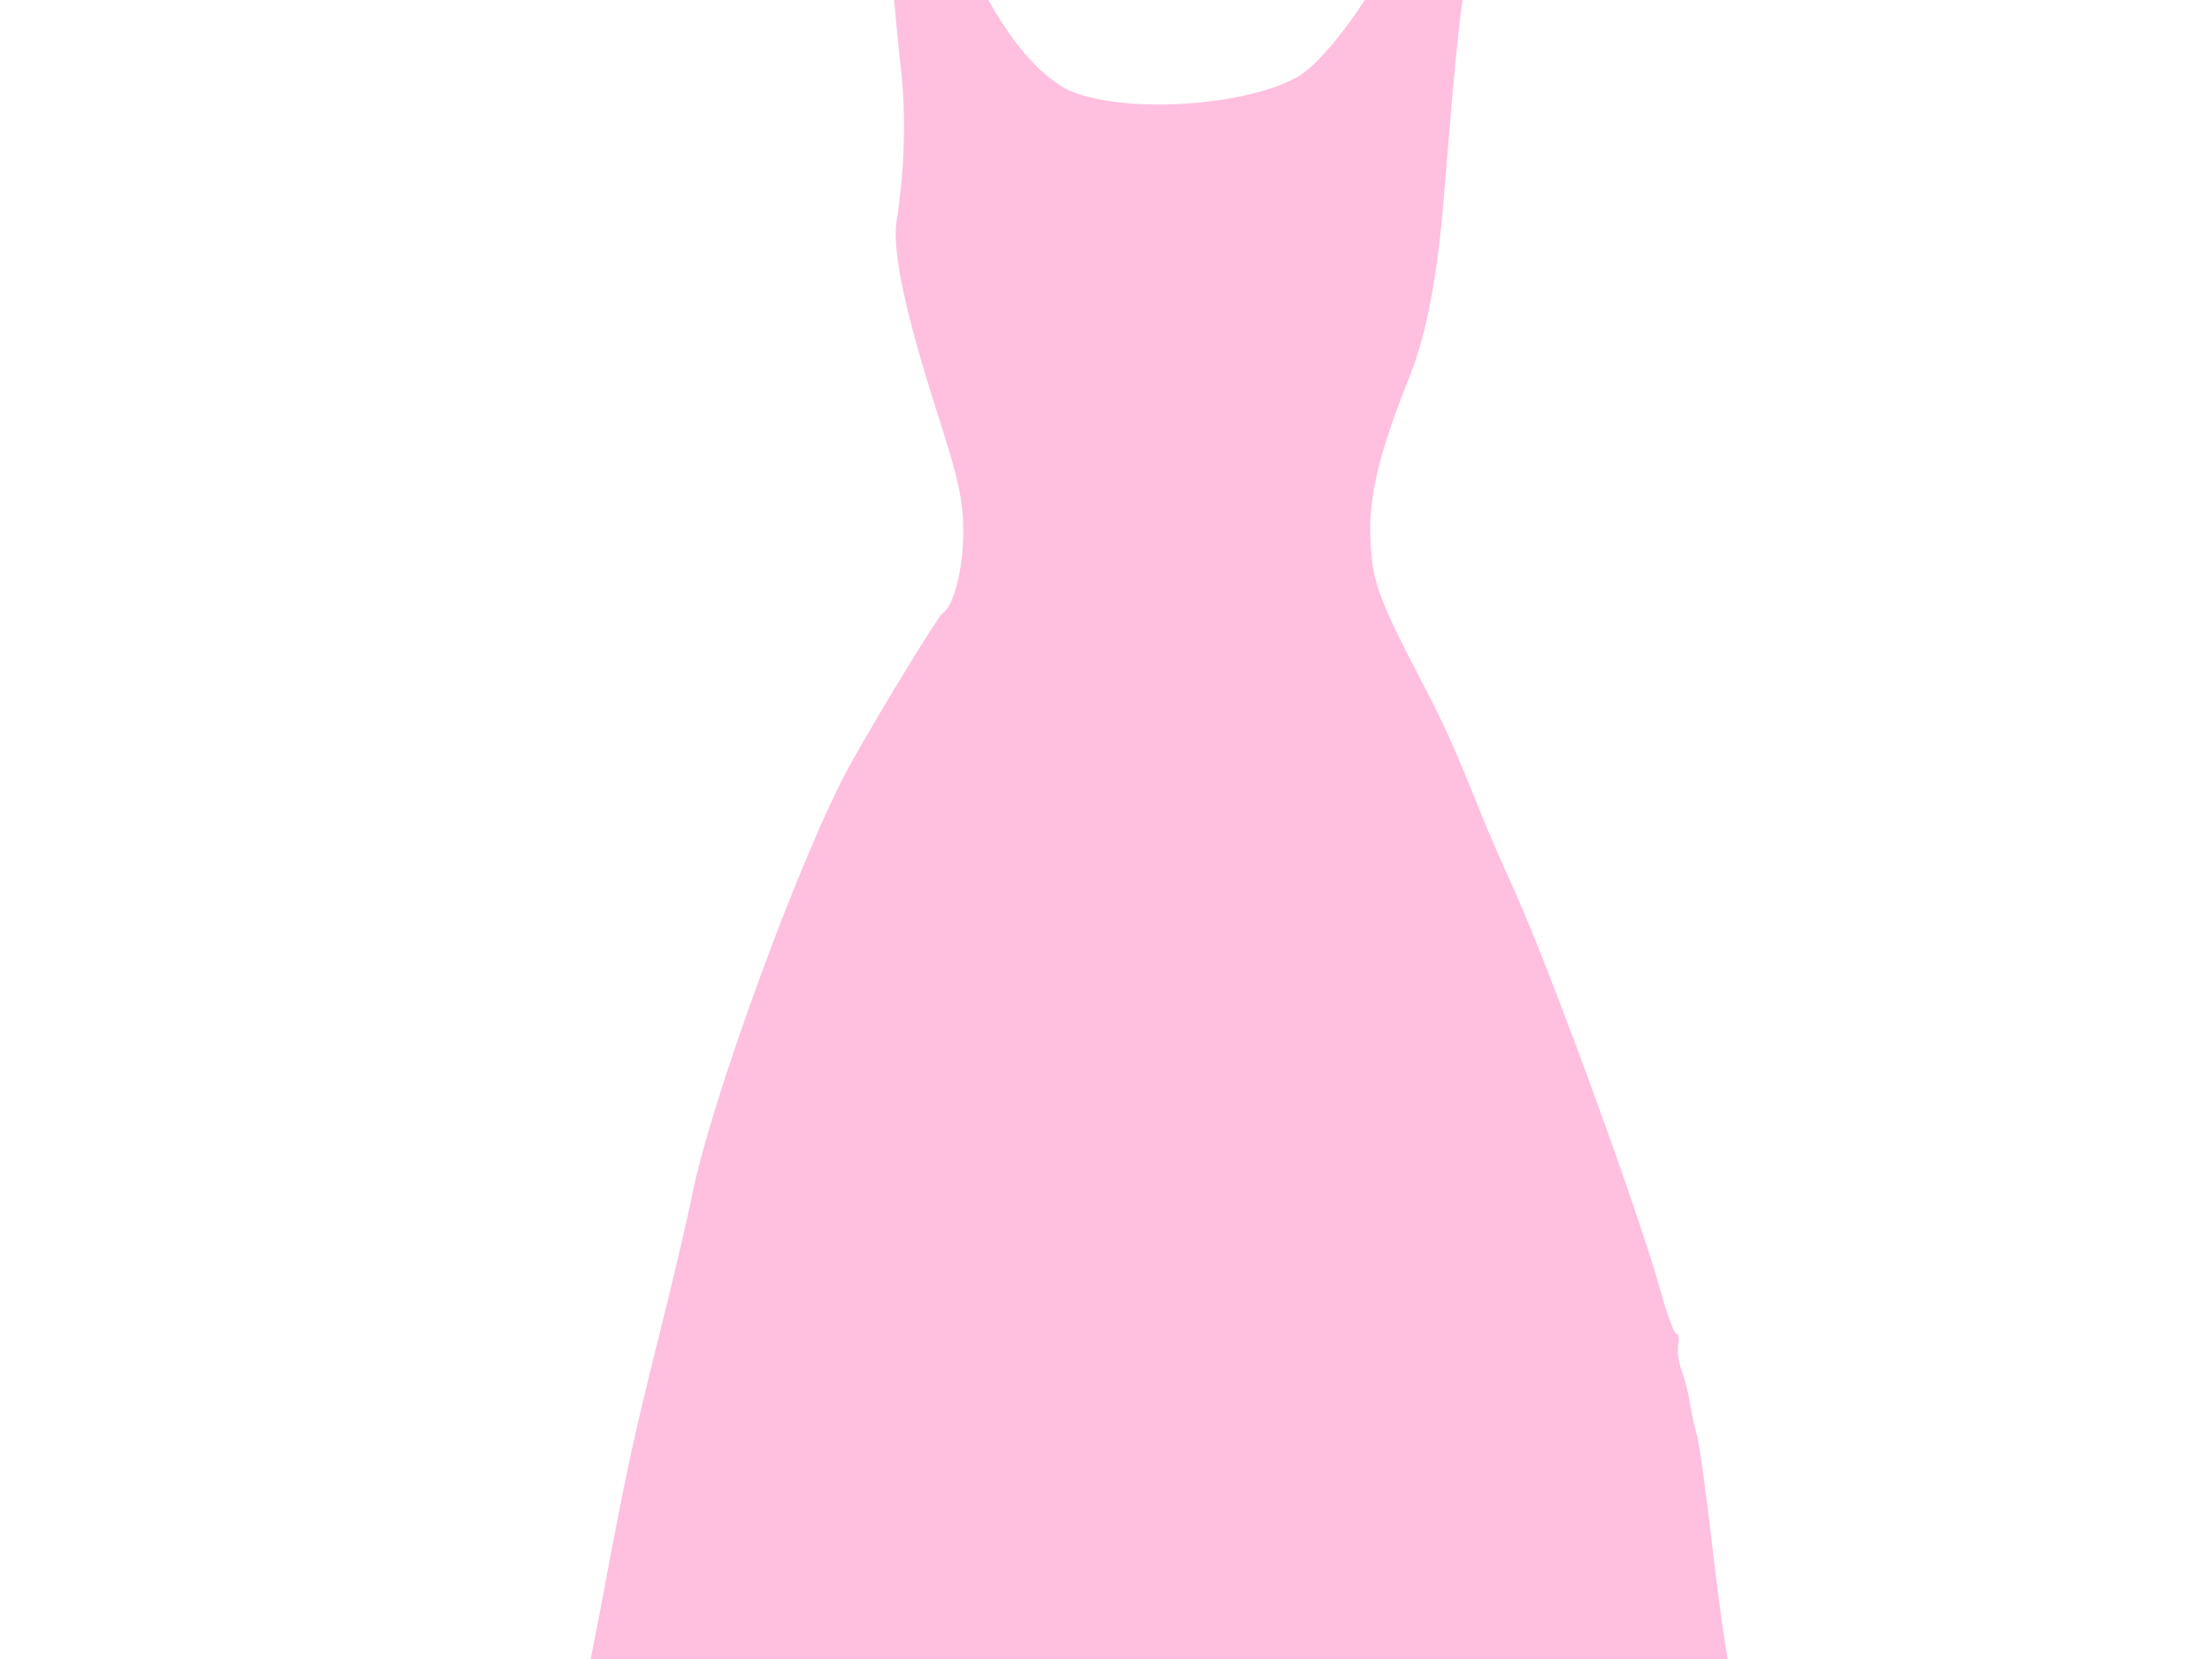 <?xml version="1.0"?><svg width="640" height="480" xmlns="http://www.w3.org/2000/svg">
 <g>
  <title>Layer 1</title>
  <g opacity="0.75" id="layer1">
   <path fill="#ffaad4" id="path4026" d="m288.756,551.794c-8.279,-1.402 -11.288,-2.685 -14.047,-5.989c-1.931,-2.313 -4.749,-4.076 -6.261,-3.919c-4.163,0.433 -12.674,-3.472 -12.674,-5.815c0,-1.204 -2.694,-2.536 -6.456,-3.191c-6.884,-1.198 -12.974,-4.533 -16.033,-8.779c-2.196,-3.048 -12.207,-4.716 -16.073,-2.677c-5.272,2.779 -18.023,-2.765 -25.553,-11.111c-5.403,-5.988 -8.288,-7.877 -13.386,-8.763c-8.211,-1.427 -11.235,-5.415 -9.368,-12.349c0.743,-2.758 3.404,-15.984 5.915,-29.391c6.503,-34.725 8.385,-43.399 16.261,-74.938c3.856,-15.442 7.903,-32.676 8.993,-38.298c5.323,-27.461 31.888,-100.025 45.83,-125.189c8.14,-14.692 25.513,-43.145 26.873,-44.01c3.166,-2.015 5.903,-12.75 5.929,-23.258c0.024,-9.28 -1.279,-15.273 -7.561,-34.801c-9.142,-28.416 -13.057,-46.8 -11.752,-55.192c2.364,-15.199 2.792,-30.598 1.239,-44.531c-0.925,-8.297 -2.08,-20.551 -2.566,-27.229c-0.988,-13.556 -2.002,-12.29 11.652,-14.539c5.266,-0.867 5.669,-0.614 7.99,5.021c9.852,23.918 22.448,40.326 33.976,44.26c16.955,5.785 49.831,3.218 63.954,-4.992c7.028,-4.086 19.877,-21.015 26.056,-34.33c4.701,-10.131 7.601,-11.683 17.536,-9.384c3.449,0.798 6.494,1.691 6.765,1.984c0.271,0.293 -0.454,5.666 -1.613,11.94c-1.977,10.708 -3.223,22.917 -6.754,66.18c-1.774,21.735 -5.031,38.554 -9.751,50.354c-8.936,22.339 -11.949,34.862 -11.371,47.273c0.583,12.513 2.14,16.723 16.093,43.509c5.509,10.576 8.936,18.293 16.015,36.059c1.723,4.325 6.031,14.233 9.574,22.018c10.03,22.042 35.942,92.977 42.084,115.202c1.972,7.136 4.105,12.975 4.74,12.975c0.635,0 0.882,1.456 0.55,3.235c-0.333,1.779 0.119,5.141 1.004,7.471c0.885,2.329 1.921,6.358 2.302,8.953c0.381,2.595 1.301,6.841 2.043,9.436c0.742,2.595 2.807,17.457 4.587,33.027c1.78,15.57 4.005,31.14 4.943,34.6c0.938,3.46 1.531,7.284 1.317,8.499c-0.649,3.691 -6.595,7.859 -14.869,10.424l-7.851,2.434l0.216,8.845l0.216,8.846l-14.506,3.397c-10.362,2.426 -14.641,4.12 -14.98,5.929c-0.261,1.393 -2.322,2.896 -4.581,3.341c-5.106,1.005 -32.047,3.359 -36.124,3.157c-1.653,-0.082 -4.018,0.893 -5.255,2.168c-1.62,1.669 -4.41,2.101 -9.973,1.547c-9.373,-0.934 -11.541,-0.251 -11.541,3.638c0,4.077 -5.187,5.226 -24.047,5.323c-10.403,0.054 -15.65,0.666 -15.651,1.827c-0.003,2.343 -39.926,2.2 -54.056,-0.193z"/>
  </g>
 </g>
</svg>